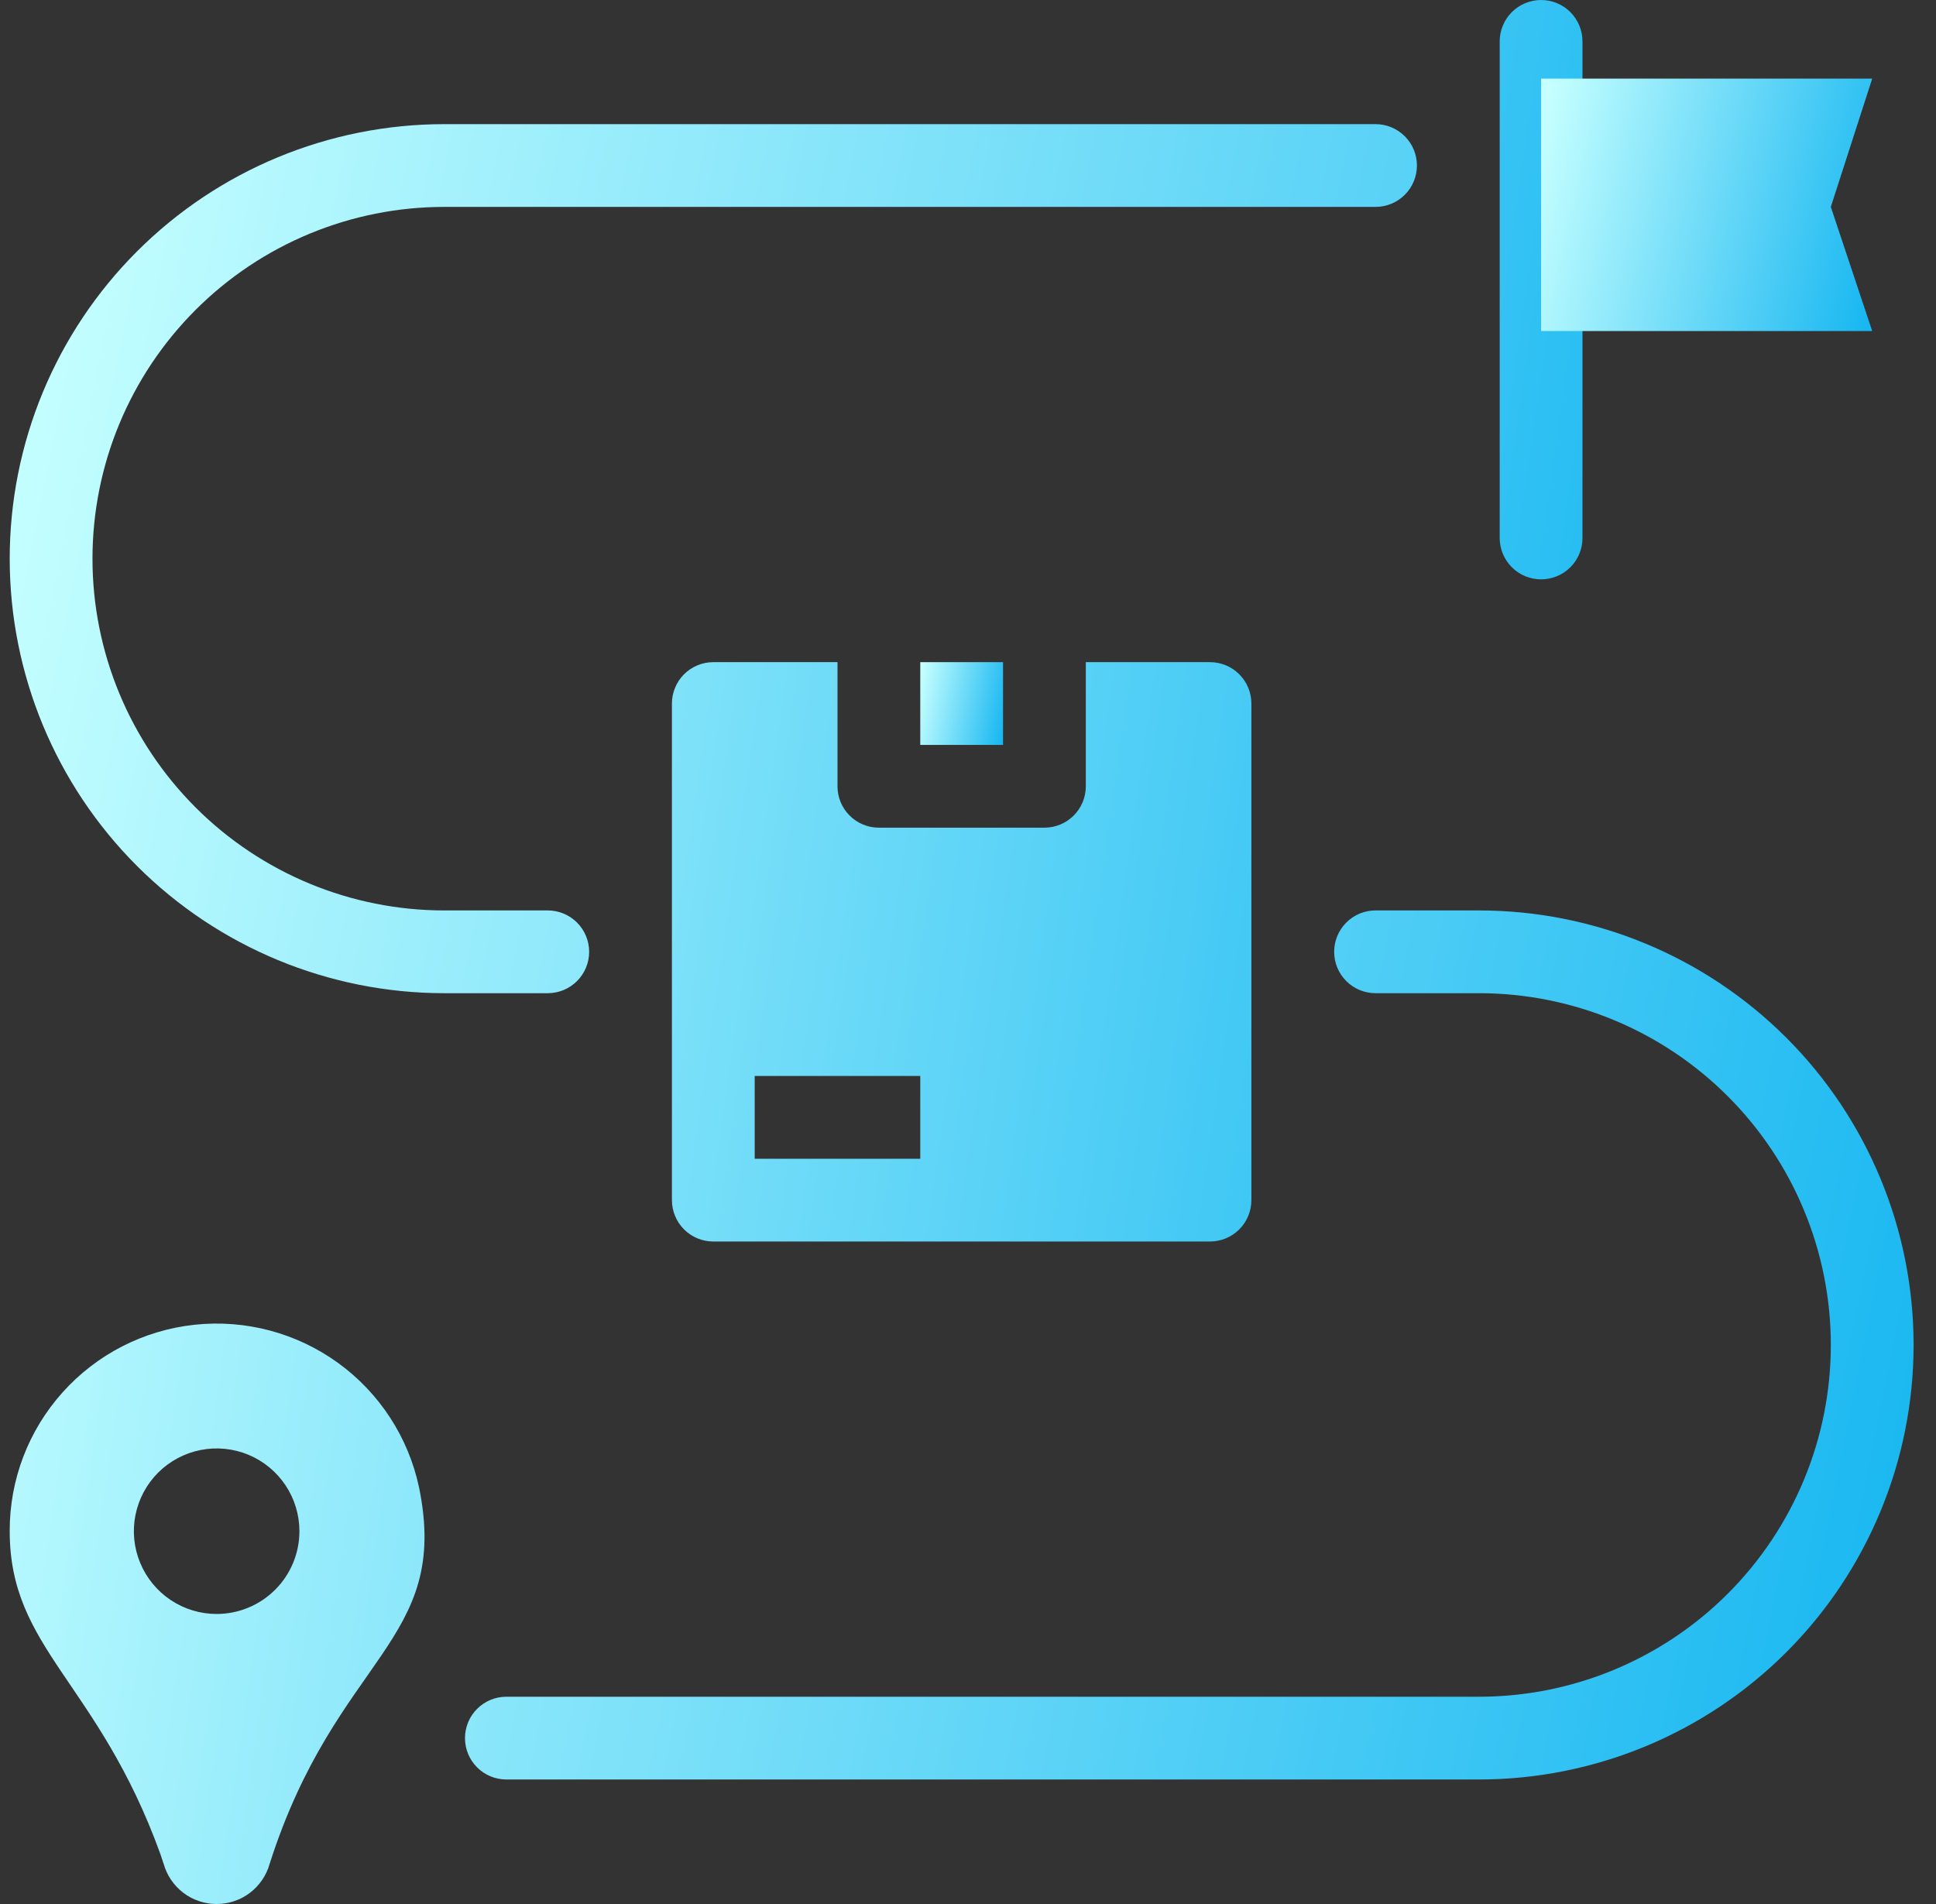 <svg width="61" height="60" viewBox="0 0 61 60" fill="none" xmlns="http://www.w3.org/2000/svg">
<rect x="0" y="0" width="61" height="60" fill="#333333" stroke="none"/>
<path d="M28.996 20.866H31.604V23.474H28.996V20.866Z" fill="url(#paint0_linear_1185_1824)"/>
<path d="M34.212 20.866V24.778C34.212 25.124 34.075 25.456 33.83 25.7C33.586 25.945 33.254 26.082 32.908 26.082H27.692C27.346 26.082 27.014 25.945 26.77 25.7C26.525 25.456 26.388 25.124 26.388 24.778V20.866H22.475C22.13 20.866 21.798 21.003 21.553 21.248C21.309 21.492 21.171 21.824 21.171 22.17V37.819C21.171 38.165 21.309 38.496 21.553 38.741C21.798 38.986 22.13 39.123 22.475 39.123H38.125C38.471 39.123 38.802 38.986 39.047 38.741C39.291 38.496 39.429 38.165 39.429 37.819V22.17C39.429 21.824 39.291 21.492 39.047 21.248C38.802 21.003 38.471 20.866 38.125 20.866H34.212ZM28.996 36.515H23.779V33.907H28.996V36.515ZM13.203 46.869C12.867 45.292 11.958 43.895 10.652 42.949C9.345 42.003 7.735 41.574 6.131 41.746C4.528 41.918 3.045 42.678 1.969 43.88C0.893 45.081 0.3 46.639 0.306 48.252C0.306 51.968 3.083 52.986 5.053 58.424L5.157 58.737C5.26 59.1 5.478 59.42 5.779 59.649C6.081 59.877 6.448 60 6.826 60C7.204 60 7.572 59.877 7.873 59.649C8.174 59.42 8.393 59.1 8.495 58.737C10.595 52.164 14.207 51.76 13.203 46.869ZM6.826 50.86C6.31 50.86 5.806 50.707 5.377 50.42C4.948 50.134 4.614 49.726 4.417 49.25C4.219 48.773 4.167 48.249 4.268 47.743C4.369 47.237 4.617 46.772 4.982 46.407C5.347 46.043 5.811 45.794 6.317 45.694C6.823 45.593 7.348 45.645 7.824 45.842C8.301 46.039 8.708 46.374 8.995 46.803C9.281 47.232 9.434 47.736 9.434 48.252C9.434 48.943 9.16 49.607 8.67 50.096C8.181 50.585 7.518 50.86 6.826 50.86ZM47.253 16.953V1.304C47.253 0.958 47.391 0.627 47.635 0.382C47.88 0.137 48.212 0 48.557 0C48.903 0 49.235 0.137 49.48 0.382C49.724 0.627 49.861 0.958 49.861 1.304V16.953C49.861 17.299 49.724 17.631 49.48 17.875C49.235 18.12 48.903 18.257 48.557 18.257C48.212 18.257 47.88 18.12 47.635 17.875C47.391 17.631 47.253 17.299 47.253 16.953Z" fill="url(#paint1_linear_1185_1824)"/>
<path d="M57.686 6.52L58.99 10.432H48.558V2.478H58.99L57.686 6.52Z" fill="url(#paint2_linear_1185_1824)"/>
<path d="M46.601 56.076H15.955C15.609 56.076 15.277 55.939 15.033 55.694C14.788 55.45 14.651 55.118 14.651 54.772C14.651 54.426 14.788 54.094 15.033 53.85C15.277 53.605 15.609 53.468 15.955 53.468H46.601C49.541 53.468 52.361 52.3 54.439 50.221C56.518 48.142 57.686 45.323 57.686 42.383C57.686 39.443 56.518 36.624 54.439 34.545C52.361 32.466 49.541 31.298 46.601 31.298H43.341C42.995 31.298 42.663 31.161 42.419 30.916C42.174 30.672 42.037 30.34 42.037 29.994C42.037 29.648 42.174 29.317 42.419 29.072C42.663 28.827 42.995 28.69 43.341 28.69H46.601C50.233 28.69 53.716 30.133 56.284 32.701C58.852 35.269 60.294 38.751 60.294 42.383C60.294 46.015 58.852 49.498 56.284 52.066C53.716 54.633 50.233 56.076 46.601 56.076ZM17.259 31.298H13.999C10.367 31.298 6.884 29.855 4.316 27.288C1.748 24.72 0.306 21.237 0.306 17.605C0.306 13.973 1.748 10.491 4.316 7.923C6.884 5.355 10.367 3.912 13.999 3.912H43.341C43.687 3.912 44.019 4.05 44.263 4.294C44.508 4.539 44.645 4.87 44.645 5.216C44.645 5.562 44.508 5.894 44.263 6.138C44.019 6.383 43.687 6.52 43.341 6.52H13.999C11.059 6.52 8.239 7.688 6.161 9.767C4.082 11.846 2.914 14.665 2.914 17.605C2.914 20.545 4.082 23.364 6.161 25.443C8.239 27.522 11.059 28.69 13.999 28.69H17.259C17.605 28.69 17.936 28.827 18.181 29.072C18.426 29.317 18.563 29.648 18.563 29.994C18.563 30.34 18.426 30.672 18.181 30.916C17.936 31.161 17.605 31.298 17.259 31.298Z" fill="url(#paint3_linear_1185_1824)"/>
<defs>
<linearGradient id="paint0_linear_1185_1824" x1="29.061" y1="20.981" x2="31.906" y2="21.475" gradientUnits="userSpaceOnUse">
<stop stop-color="#C5FFFF"/>
<stop offset="1" stop-color="#18B7F1"/>
</linearGradient>
<linearGradient id="paint1_linear_1185_1824" x1="1.545" y1="2.647" x2="56.099" y2="10.481" gradientUnits="userSpaceOnUse">
<stop stop-color="#C5FFFF"/>
<stop offset="1" stop-color="#18B7F1"/>
</linearGradient>
<linearGradient id="paint2_linear_1185_1824" x1="48.818" y1="2.829" x2="59.961" y2="5.369" gradientUnits="userSpaceOnUse">
<stop stop-color="#C5FFFF"/>
<stop offset="1" stop-color="#18B7F1"/>
</linearGradient>
<linearGradient id="paint3_linear_1185_1824" x1="1.805" y1="6.213" x2="66.616" y2="19.172" gradientUnits="userSpaceOnUse">
<stop stop-color="#C5FFFF"/>
<stop offset="1" stop-color="#18B7F1"/>
</linearGradient>
</defs>
</svg>
